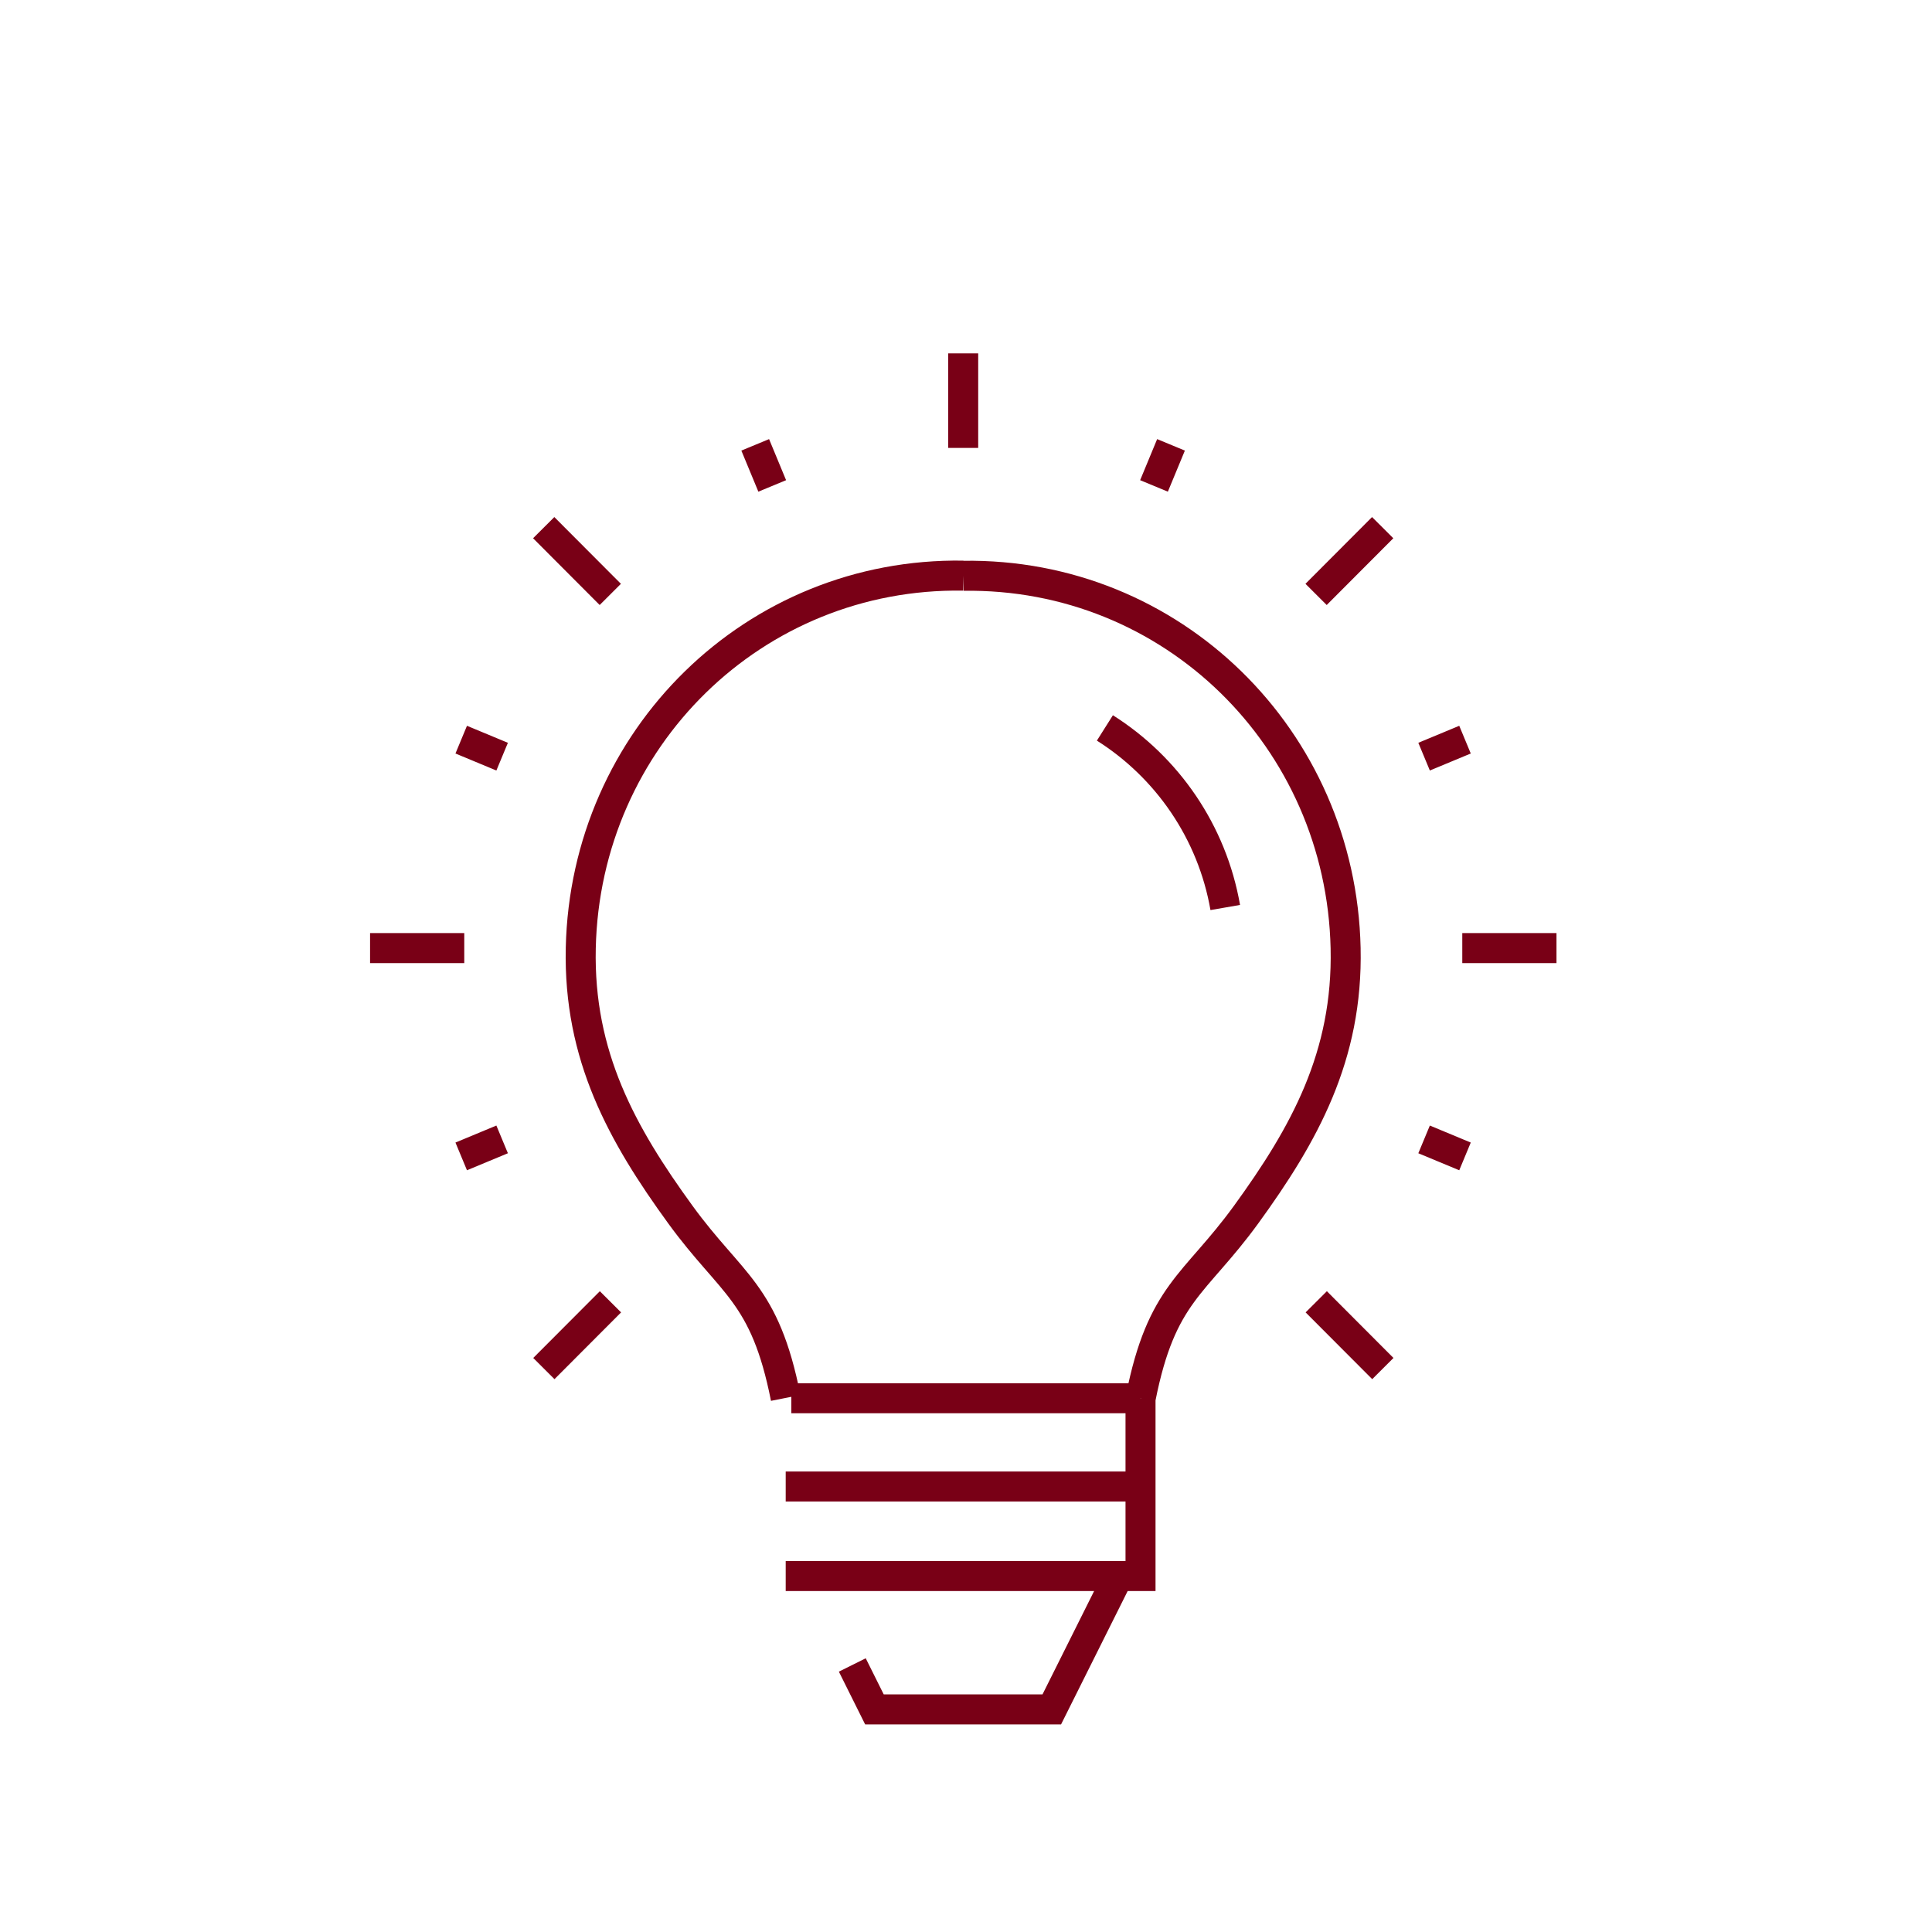 <?xml version="1.0" encoding="UTF-8"?> <svg xmlns="http://www.w3.org/2000/svg" id="Layer_2" data-name="Layer 2" viewBox="0 0 120.39 120.39"> <defs> <style> .cls-1 { stroke: #790016; stroke-miterlimit: 10; stroke-width: 1.87px; } .cls-1, .cls-2 { fill: none; } </style> </defs> <g id="Layer_1-2" data-name="Layer 1"> <path class="cls-1" d="m60.02,106.52h-5.53l-1.38-2.77m15.74-58.39c3.88,2.45,6.68,6.48,7.5,11.19m9.81-23.67l-4.15,4.16m14.98,22.04h-5.87m-4.95,26.2l-4.15-4.16m-48.13,4.16l4.15-4.16m-14.98-22.04h5.87m4.95-26.2l4.15,4.16m34.94-9.32l-1.06,2.56m19.38,15.81l-2.55,1.06m2.55,24.91l-2.55-1.06m-60,1.06l2.55-1.06m-2.55-24.91l2.55,1.06m15.77-19.43l1.06,2.56m11.9-8.26v5.89m9.67,70.3l-4.15,8.31h-5.53m11.06-13.85v5.54h-22.11m0-5.58h22.11v-5.5m0,0h-.07s-21.69,0-21.69,0m10.71-51.25c13.02-.2,23.54,10.15,23.83,23.2.15,6.73-2.57,11.61-6.21,16.62-3.2,4.4-5.26,4.85-6.56,11.42m-11.06-51.25c-13.02-.2-23.54,10.15-23.83,23.2-.15,6.73,2.57,11.61,6.21,16.62,3.2,4.4,5.26,4.85,6.56,11.42"></path> <rect class="cls-2" width="120.39" height="120.39"></rect> </g> </svg> 